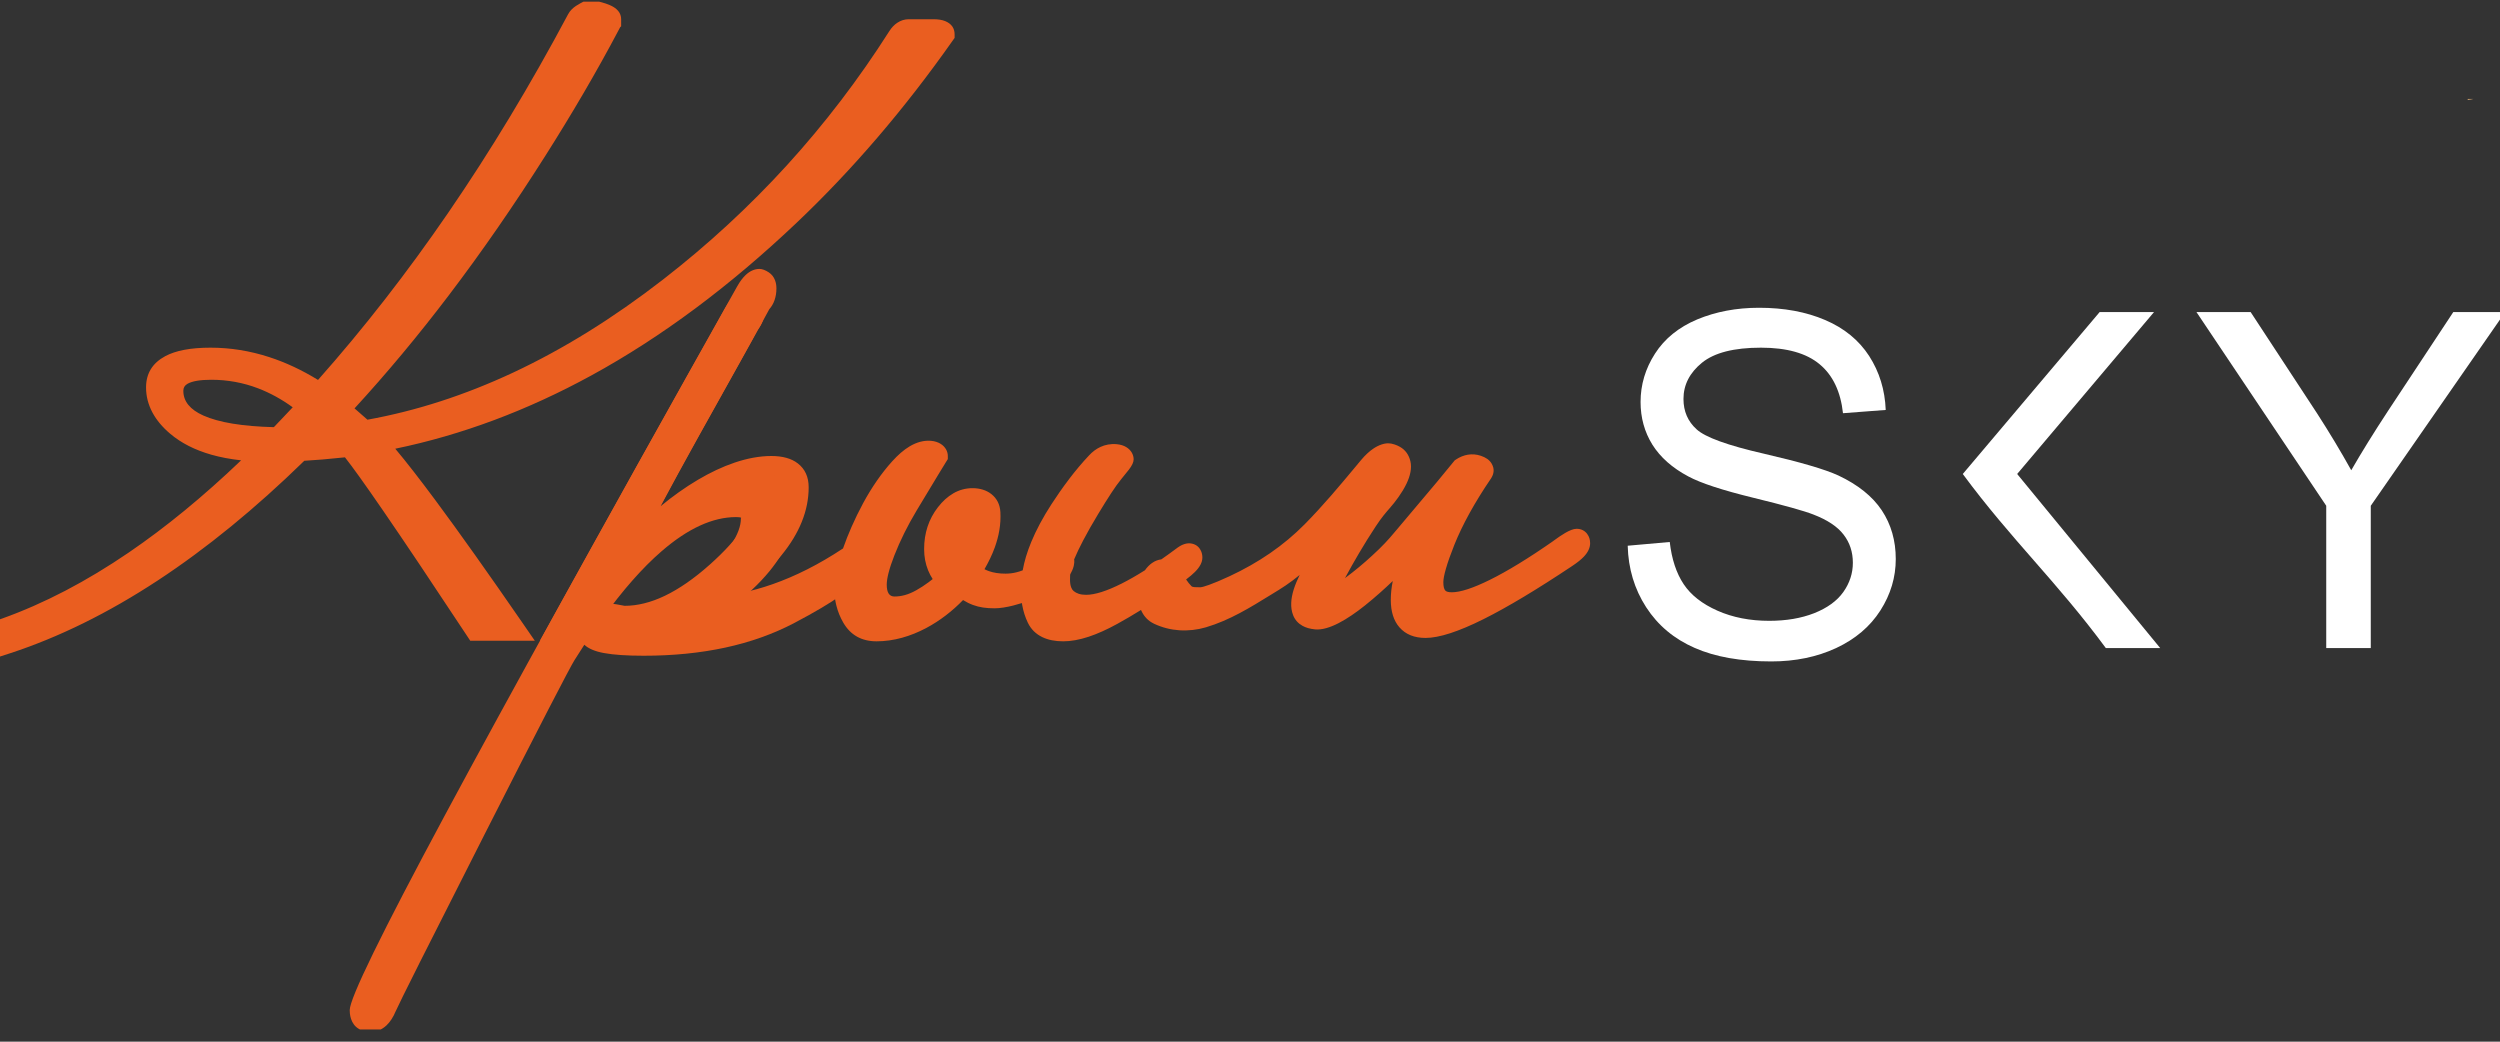 <?xml version="1.0" encoding="UTF-8"?> <svg xmlns="http://www.w3.org/2000/svg" width="180" height="75" viewBox="0 0 180 75" fill="none"><rect x="0" y="0" width="180" height="75" fill="#333333" stroke="none"/> <g clip-path="url(#clip0_261_429)"> <path fill-rule="evenodd" clip-rule="evenodd" d="M178.08 7.125C177.966 7.158 177.857 7.181 177.753 7.194L177.676 7.204V7.125H178.08Z" fill="#C79B69"></path> <path d="M151.174 22.469H155.089L145.236 34.127L155.535 46.661H151.62C148.067 41.847 144.818 38.866 141.32 34.127L151.174 22.469Z" fill="white"></path> <path d="M117.195 39.292L120.222 39.023C120.363 40.255 120.696 41.265 121.221 42.056C121.746 42.847 122.559 43.484 123.661 43.971C124.762 44.458 126.004 44.699 127.381 44.699C128.607 44.699 129.685 44.516 130.622 44.149C131.56 43.776 132.26 43.271 132.717 42.629C133.175 41.981 133.406 41.282 133.406 40.519C133.406 39.745 133.186 39.074 132.74 38.495C132.3 37.916 131.571 37.434 130.56 37.044C129.905 36.786 128.471 36.385 126.241 35.84C124.016 35.296 122.452 34.785 121.56 34.303C120.403 33.69 119.539 32.922 118.968 32.01C118.404 31.098 118.121 30.078 118.121 28.942C118.121 27.704 118.466 26.54 119.16 25.462C119.855 24.378 120.871 23.558 122.204 22.996C123.542 22.44 125.021 22.159 126.653 22.159C128.454 22.159 130.035 22.452 131.413 23.042C132.785 23.627 133.841 24.493 134.581 25.634C135.315 26.775 135.716 28.071 135.772 29.516L132.695 29.751C132.525 28.197 131.966 27.016 131.012 26.225C130.058 25.428 128.652 25.032 126.789 25.032C124.846 25.032 123.435 25.393 122.543 26.116C121.656 26.838 121.21 27.71 121.21 28.724C121.21 29.613 121.526 30.341 122.153 30.909C122.774 31.483 124.383 32.067 126.992 32.664C129.601 33.266 131.39 33.788 132.362 34.235C133.773 34.9 134.818 35.737 135.49 36.746C136.162 37.761 136.495 38.931 136.495 40.25C136.495 41.563 136.128 42.795 135.388 43.954C134.648 45.112 133.587 46.012 132.204 46.66C130.82 47.302 129.262 47.623 127.534 47.623C125.337 47.623 123.497 47.302 122.017 46.649C120.532 46.001 119.369 45.026 118.522 43.719C117.681 42.417 117.235 40.938 117.195 39.292Z" fill="white"></path> <path d="M167.489 46.661V36.415L158.145 22.469H162.046L166.829 29.763C167.709 31.126 168.528 32.489 169.29 33.858C170.019 32.591 170.9 31.166 171.939 29.583L176.637 22.469H180.374L170.696 36.415V46.661H167.489Z" fill="white"></path> <path d="M34.283 45.344C29.222 37.678 26.184 33.259 25.176 32.099C23.669 32.261 22.468 32.362 21.572 32.403C14.448 39.401 7.397 44.033 0.422 46.304V45.278C6.573 43.079 12.829 38.809 19.189 32.464C16.298 32.423 14.165 31.807 12.775 30.636C11.803 29.817 11.309 28.909 11.309 27.893C11.309 26.512 12.592 25.821 15.158 25.821C17.846 25.821 20.472 26.674 23.038 28.381C30.043 20.58 36.191 11.558 41.61 1.383C41.732 1.153 42.058 0.976 42.465 0.773C43.443 0.976 43.931 1.18 43.931 1.383C43.931 1.423 43.931 1.484 43.931 1.566C43.891 1.606 43.87 1.667 43.87 1.749C42.241 4.836 40.474 7.833 38.616 10.768C34.121 17.868 29.392 24.115 24.382 29.478C24.79 29.803 25.401 30.331 26.215 31.062C33.587 29.803 40.94 26.397 48.208 20.763C54.827 15.631 60.307 9.571 64.703 2.663C64.908 2.339 65.151 2.175 65.436 2.175H67.207C67.696 2.175 67.94 2.277 67.94 2.48C64.479 7.396 60.766 11.717 56.822 15.461C47.285 24.514 37.334 29.965 26.948 31.794C28.635 33.556 31.99 38.075 37.005 45.344H34.283ZM41.757 45.344C46.107 38.59 50.128 35.207 53.828 35.207C54.602 35.207 54.989 35.511 54.989 36.121C54.989 37.543 53.866 39.246 51.629 41.24C49.264 43.349 47.047 44.409 44.97 44.409C44.807 44.409 44.428 44.297 43.809 44.226C43.365 44.175 43.138 44.368 43.138 44.653C43.341 45.14 44.644 45.384 47.047 45.384C51.242 45.384 54.806 44.612 57.738 43.068C60.67 41.525 62.137 40.468 62.137 39.899C62.137 39.506 61.794 39.696 61.587 39.838C57.703 42.516 53.91 43.8 50.285 43.8C55.05 40.956 57.433 38.051 57.433 35.085C57.433 34.11 56.801 33.622 55.539 33.622C52.002 33.622 47.754 36.933 45.52 39.534C45.295 39.795 45.133 39.94 45.092 40.021C45.051 39.98 45.031 39.94 45.031 39.899C45.031 39.534 46.58 36.496 49.735 30.819C53.015 24.917 54.704 21.921 54.745 21.799C54.989 21.555 55.111 21.21 55.111 20.763C55.111 20.519 55.05 20.356 54.928 20.275C54.806 20.194 54.724 20.153 54.684 20.153C54.398 20.153 54.088 20.435 53.767 21.007C48.482 30.417 43.972 38.525 40.213 45.344H41.757ZM24.505 31.306C24.097 30.9 23.771 30.595 23.527 30.392L22.488 31.489C23.181 31.489 23.853 31.428 24.505 31.306ZM22.244 29.234C20.085 27.446 17.744 26.552 15.218 26.552C13.345 26.552 12.408 27.081 12.408 28.137C12.408 30.331 14.954 31.469 20.045 31.55C20.289 31.306 21.022 30.534 22.244 29.234ZM63.053 42.093C63.053 43.19 63.501 43.739 64.397 43.739C65.049 43.739 65.701 43.556 66.352 43.19C67.004 42.825 67.635 42.357 68.246 41.788C67.635 41.179 67.33 40.427 67.33 39.534C67.33 38.559 67.605 37.715 68.154 37.004C68.704 36.293 69.325 35.938 70.018 35.938C70.71 35.938 71.203 36.253 71.24 36.913C71.325 38.463 70.673 39.893 69.834 41.179C70.445 41.788 71.3 42.093 72.4 42.093C73.052 42.093 73.704 41.931 74.355 41.606C74.518 40.184 75.189 38.557 76.371 36.73C77.141 35.539 78.022 34.352 78.998 33.317C79.316 32.98 79.734 32.716 80.342 32.769C80.677 32.797 80.831 32.952 80.831 33.074C80.831 33.114 80.596 33.419 80.128 33.988C79.66 34.556 79.094 35.439 78.387 36.608C77.547 37.998 76.901 39.209 76.493 40.265C76.676 40.448 76.416 40.898 76.31 41.057C76.269 41.22 76.249 41.443 76.249 41.727C76.249 42.378 76.432 42.855 76.799 43.16C77.165 43.464 77.634 43.617 78.204 43.617C79.67 43.617 82.034 42.467 85.229 40.082C85.431 39.932 85.779 39.75 85.779 40.143C85.779 40.387 85.367 40.787 84.557 41.362C82.965 42.493 81.472 43.455 80.067 44.226C78.662 44.998 77.491 45.384 76.554 45.384C75.618 45.384 75.006 45.089 74.722 44.501C74.383 43.8 74.294 43.105 74.294 42.337C73.56 42.619 72.389 43.007 71.606 43.007C70.566 43.007 70.034 42.783 69.224 42.154C67.757 43.896 65.46 45.384 63.114 45.384C62.34 45.384 61.77 45.069 61.404 44.44C61.037 43.81 60.854 43.089 60.854 42.276C60.854 41.748 61.037 40.945 61.404 39.869C61.77 38.792 62.249 37.705 62.839 36.608C63.43 35.512 64.092 34.556 64.825 33.744C65.558 32.931 66.273 32.47 66.963 32.525C67.297 32.551 67.452 32.708 67.452 32.83C67.452 32.83 66.729 34.002 65.314 36.364C64.611 37.536 64.071 38.65 63.664 39.686C63.257 40.722 63.053 41.525 63.053 42.093ZM70.567 37.157C70.73 37.076 70.74 37.004 70.598 36.943C69.978 36.679 69.544 37.008 69.193 37.522C68.888 37.969 68.735 38.559 68.735 39.29C68.735 39.899 68.877 40.407 69.162 40.813C69.651 40.204 70.008 39.564 70.231 38.894C70.427 38.309 70.567 37.775 70.567 37.157ZM101.297 38.498C102.614 36.91 103.977 35.353 105.268 33.744C105.634 33.5 106.001 33.439 106.367 33.561C106.733 33.683 106.819 33.834 106.673 34.049C105.434 35.865 104.555 37.502 103.985 38.924C103.415 40.346 103.129 41.342 103.129 41.91C103.129 42.926 103.598 43.434 104.534 43.434C105.96 43.434 108.573 42.192 112.293 39.594C112.512 39.442 113.271 38.863 113.515 38.863C113.637 38.863 113.698 38.944 113.698 39.107C113.698 39.351 113.392 39.675 112.782 40.082C107.731 43.453 104.351 45.14 102.641 45.14C101.5 45.14 100.93 44.49 100.93 43.19C100.93 41.956 101.348 40.836 101.816 39.717C101.918 39.473 101.968 39.371 101.968 39.412C101.968 39.249 101.908 39.168 101.785 39.168C101.5 39.493 101.052 39.96 100.441 40.57C99.413 41.596 96.242 44.672 94.76 44.531C94.272 44.484 93.965 44.317 93.843 44.013C93.54 43.255 94.094 42.091 94.454 41.423C94.739 40.895 95.045 40.386 95.371 39.899C95.452 39.778 95.595 39.544 95.798 39.198C96.002 38.853 96.196 38.518 96.379 38.193C96.562 37.868 96.695 37.603 96.776 37.401C96.857 37.198 96.817 37.157 96.654 37.279C96.613 37.197 96.46 37.309 96.195 37.614C95.361 38.574 94.501 39.49 93.569 40.356C92.978 40.905 92.315 41.401 91.583 41.849C89.998 42.82 88.402 43.878 86.604 44.409C85.564 44.716 84.412 44.665 83.427 44.196C82.959 43.972 82.725 43.475 82.725 42.703C82.725 42.256 82.837 41.87 83.061 41.545C83.285 41.22 83.519 41.057 83.763 41.057C83.967 41.057 84.13 41.159 84.252 41.362C84.545 41.85 84.824 42.358 85.229 42.764C85.572 43.106 86.01 43.068 86.451 43.068C86.777 43.068 87.578 42.798 88.834 42.215C91.08 41.173 92.958 39.859 94.485 38.315C96.012 36.771 97.326 35.157 98.609 33.622C99.161 32.96 99.668 32.708 99.953 32.708C100.075 32.708 100.228 32.759 100.411 32.86C100.594 32.961 100.716 33.135 100.777 33.378C100.971 34.153 99.998 35.464 99.525 35.999C99.22 36.343 98.822 36.812 98.395 37.461C97.518 38.795 96.701 40.197 95.951 41.606C95.605 42.255 95.371 42.723 95.249 43.007C95.289 43.332 95.564 43.352 96.073 43.068C96.582 42.784 97.173 42.377 97.845 41.849C98.517 41.322 99.179 40.742 99.83 40.112C100.482 39.483 100.944 38.923 101.297 38.498Z" fill="#EA5E20"></path> <path d="M33.623 45.777C31.129 41.999 29.107 38.982 27.556 36.726C26.284 34.876 25.377 33.61 24.837 32.928C24.222 32.992 23.68 33.044 23.211 33.084C22.751 33.123 22.317 33.154 21.91 33.176C18.387 36.613 14.875 39.483 11.375 41.783C7.787 44.141 4.217 45.899 0.666 47.055L-0.371 47.392V46.304V45.278V44.722L0.155 44.534C3.169 43.457 6.211 41.87 9.281 39.775C11.949 37.953 14.643 35.743 17.361 33.144C16.579 33.058 15.861 32.922 15.21 32.736C14.03 32.4 13.048 31.899 12.264 31.238C11.703 30.766 11.275 30.257 10.98 29.709C10.672 29.134 10.516 28.53 10.516 27.894C10.516 26.89 10.976 26.14 11.896 25.645C12.655 25.236 13.743 25.032 15.157 25.032C16.581 25.032 17.992 25.258 19.387 25.712C20.571 26.096 21.741 26.644 22.897 27.355C26.205 23.627 29.323 19.616 32.265 15.328C35.334 10.857 38.21 6.082 40.91 1.013L40.911 1.014C41.043 0.767 41.242 0.576 41.491 0.411L41.492 0.413C41.687 0.284 41.891 0.177 42.112 0.067L42.355 -0.054L42.626 0.002C43.166 0.114 43.58 0.23 43.867 0.35C44.437 0.587 44.723 0.931 44.723 1.383V1.566V1.893L44.649 1.965L44.569 2.116C43.751 3.668 42.896 5.199 42.012 6.711C41.133 8.216 40.221 9.708 39.284 11.188C37.02 14.764 34.701 18.12 32.323 21.25C30.117 24.154 27.852 26.873 25.525 29.405L25.662 29.522C25.917 29.743 26.182 29.976 26.456 30.219C29.966 29.584 33.471 28.453 36.963 26.818C40.554 25.136 44.143 22.913 47.721 20.14C50.978 17.615 53.955 14.864 56.657 11.9C59.389 8.901 61.846 5.677 64.033 2.24C64.194 1.988 64.382 1.788 64.599 1.644C64.856 1.472 65.134 1.385 65.435 1.385H67.206C67.554 1.385 67.838 1.431 68.06 1.523C68.507 1.709 68.732 2.028 68.732 2.48V2.728L68.586 2.934C66.851 5.399 65.05 7.719 63.185 9.895C61.307 12.088 59.365 14.133 57.365 16.032C52.547 20.607 47.62 24.274 42.584 27.029C37.968 29.553 33.26 31.314 28.459 32.308C29.232 33.227 30.202 34.472 31.367 36.042C33.047 38.305 35.143 41.258 37.654 44.897L38.508 46.135H37.005H34.282H33.859L33.623 45.777ZM28.862 35.837C30.301 37.931 32.249 40.838 34.705 44.554H35.498C33.376 41.495 31.575 38.97 30.098 36.98C28.44 34.746 27.198 33.198 26.375 32.337L26.373 32.335C26.953 33.1 27.783 34.268 28.862 35.837ZM21.017 31.842L21.233 31.631L21.268 31.629L21.912 30.95L22.951 29.852L23.223 29.565L23.221 29.563L23.803 28.941C26.287 26.282 28.705 23.399 31.06 20.299C33.423 17.19 35.717 13.872 37.947 10.349C38.867 8.895 39.769 7.42 40.645 5.921C41.453 4.538 42.238 3.136 42.994 1.714C42.874 1.679 42.735 1.642 42.574 1.605C42.492 1.648 42.422 1.688 42.37 1.723V1.726C42.324 1.757 42.318 1.733 42.309 1.751V1.754C39.59 6.86 36.682 11.684 33.571 16.217C30.466 20.742 27.156 24.974 23.625 28.906L23.168 29.416L23.161 29.411L22.819 29.775C22.224 30.408 21.737 30.924 21.359 31.322L20.996 31.703L21.072 31.703L19.749 33.023C19.495 33.276 19.241 33.526 18.987 33.773C19.663 33.151 20.34 32.508 21.017 31.842ZM57.827 12.962C55.897 15.079 53.833 17.088 51.633 18.984C53.191 17.714 54.739 16.349 56.276 14.89C58.236 13.029 60.141 11.023 61.984 8.87C63.574 7.015 65.121 5.047 66.623 2.966H65.461C65.437 2.989 65.406 3.029 65.37 3.086C63.137 6.596 60.624 9.892 57.827 12.962ZM42.512 42.814C43.138 41.933 43.759 41.121 44.374 40.379C44.284 40.233 44.239 40.073 44.239 39.9C44.239 39.827 44.263 39.715 44.312 39.563C43.703 40.662 43.102 41.746 42.512 42.814ZM48.543 38.345C47.08 39.574 45.565 41.277 43.996 43.454C44.319 43.494 44.574 43.544 44.768 43.581C44.883 43.603 44.966 43.619 44.969 43.619C45.893 43.619 46.853 43.381 47.851 42.906C48.892 42.409 49.976 41.658 51.103 40.654C52.164 39.707 52.959 38.834 53.484 38.034C53.958 37.313 54.196 36.675 54.196 36.121C54.196 36.069 54.218 36.06 54.209 36.053C54.163 36.016 54.035 35.997 53.828 35.997C52.166 35.997 50.405 36.781 48.543 38.345ZM42.688 45.361C42.599 45.496 42.51 45.632 42.421 45.771L42.187 46.135H41.756H40.213H38.875L39.52 44.965C41.378 41.593 43.514 37.739 45.947 33.371C48.28 29.18 50.665 24.915 53.076 20.621C53.275 20.267 53.483 19.991 53.696 19.792C54.003 19.506 54.335 19.363 54.683 19.363C54.882 19.363 55.109 19.449 55.364 19.618L55.367 19.621C55.568 19.756 55.714 19.943 55.804 20.184C55.869 20.358 55.903 20.552 55.903 20.763C55.903 21.074 55.856 21.36 55.764 21.62C55.678 21.863 55.553 22.079 55.388 22.265C55.159 22.705 54.56 23.778 53.589 25.521C52.79 26.952 51.734 28.846 50.425 31.201C49.252 33.313 48.299 35.062 47.565 36.446C48.401 35.755 49.313 35.098 50.257 34.541C51.977 33.526 53.818 32.832 55.538 32.832C56.347 32.832 56.982 33.01 57.441 33.364C57.963 33.767 58.224 34.342 58.224 35.085C58.224 36.756 57.568 38.39 56.258 39.989C55.512 40.898 54.547 41.8 53.365 42.692C54.113 42.538 54.868 42.329 55.628 42.062C57.29 41.48 58.983 40.625 60.699 39.487C60.877 38.976 61.081 38.458 61.312 37.934C61.562 37.365 61.839 36.798 62.142 36.235C62.449 35.666 62.778 35.128 63.128 34.623C63.482 34.112 63.852 33.643 64.236 33.217C64.655 32.753 65.079 32.383 65.507 32.13C66.004 31.838 66.509 31.698 67.024 31.738C67.312 31.761 67.548 31.846 67.725 31.956C68.075 32.174 68.243 32.51 68.243 32.83V33.054L68.123 33.247C68.121 33.25 67.375 34.459 65.991 36.769C65.662 37.318 65.369 37.856 65.108 38.381C64.837 38.927 64.602 39.459 64.4 39.974C64.209 40.459 64.067 40.887 63.973 41.257C63.888 41.593 63.845 41.872 63.845 42.094C63.845 42.664 64.029 42.949 64.397 42.949C64.653 42.949 64.908 42.913 65.16 42.843C65.424 42.769 65.692 42.655 65.965 42.502C66.267 42.333 66.56 42.143 66.843 41.933C66.947 41.856 67.05 41.776 67.153 41.693C67.023 41.493 66.913 41.283 66.824 41.064C66.632 40.592 66.537 40.082 66.537 39.534C66.537 38.382 66.867 37.378 67.529 36.523C67.866 36.087 68.236 35.753 68.638 35.523V35.52C69.071 35.272 69.531 35.148 70.017 35.148C70.549 35.148 71.023 35.29 71.387 35.58C71.765 35.882 71.997 36.312 72.028 36.87C72.077 37.758 71.916 38.605 71.626 39.411C71.428 39.958 71.172 40.481 70.882 40.982C70.982 41.035 71.088 41.081 71.199 41.121C71.54 41.242 71.941 41.303 72.399 41.303C72.663 41.303 72.926 41.271 73.186 41.206C73.336 41.169 73.486 41.121 73.635 41.064C73.75 40.415 73.955 39.733 74.251 39.018C74.606 38.159 75.091 37.254 75.705 36.305C76.093 35.705 76.517 35.095 76.979 34.49V34.487C77.431 33.893 77.913 33.316 78.422 32.778C78.643 32.543 78.906 32.331 79.229 32.181C79.568 32.025 79.957 31.943 80.409 31.982V31.983C80.695 32.007 80.929 32.091 81.105 32.201C81.454 32.419 81.622 32.753 81.622 33.074C81.622 33.271 81.509 33.518 81.283 33.812C81.174 33.952 80.992 34.178 80.738 34.488C80.52 34.752 80.277 35.093 80.006 35.506C79.751 35.893 79.433 36.406 79.064 37.016C78.654 37.694 78.291 38.33 77.98 38.927C77.725 39.415 77.51 39.864 77.339 40.273C77.36 40.426 77.347 40.585 77.311 40.742C77.259 40.966 77.149 41.19 77.058 41.349C77.054 41.371 77.052 41.394 77.049 41.418C77.043 41.484 77.041 41.588 77.041 41.728C77.041 41.957 77.069 42.145 77.126 42.293C77.168 42.406 77.228 42.493 77.302 42.555C77.405 42.641 77.528 42.707 77.669 42.753C77.821 42.802 77.999 42.827 78.203 42.827C78.825 42.827 79.679 42.56 80.758 42.017C81.274 41.757 81.835 41.438 82.437 41.057C82.597 40.833 82.769 40.658 82.952 40.531H82.955C83.164 40.386 83.384 40.301 83.615 40.275C83.981 40.02 84.362 39.746 84.755 39.453V39.449C84.884 39.353 85.065 39.244 85.26 39.179C85.443 39.118 85.636 39.098 85.831 39.143C86.118 39.209 86.347 39.378 86.481 39.691L86.482 39.69C86.538 39.823 86.571 39.974 86.571 40.144C86.571 40.485 86.389 40.83 86.028 41.188C85.867 41.348 85.657 41.526 85.399 41.722C85.52 41.901 85.648 42.067 85.787 42.207L85.788 42.205C85.869 42.286 86.097 42.284 86.33 42.282L86.447 42.282L86.45 42.279C86.536 42.279 86.74 42.222 87.065 42.106C87.426 41.977 87.905 41.776 88.502 41.5C89.575 41.002 90.558 40.441 91.453 39.824C92.362 39.196 93.184 38.507 93.921 37.763C95.268 36.4 96.447 34.985 97.584 33.62L98.001 33.119C98.305 32.755 98.602 32.49 98.869 32.309C99.271 32.035 99.655 31.918 99.952 31.918C100.091 31.918 100.242 31.945 100.405 32C100.535 32.042 100.664 32.099 100.79 32.169L100.793 32.172C100.991 32.281 101.156 32.428 101.286 32.612C101.402 32.777 101.489 32.97 101.543 33.188L101.544 33.187C101.673 33.703 101.529 34.28 101.268 34.827C100.95 35.492 100.434 36.161 100.117 36.52L100.118 36.521C99.955 36.706 99.775 36.913 99.624 37.104C99.457 37.315 99.268 37.573 99.056 37.894C98.621 38.556 98.216 39.207 97.841 39.844C97.509 40.406 97.174 41.002 96.839 41.623C97.001 41.504 97.174 41.372 97.355 41.23C97.693 40.964 98.016 40.697 98.321 40.429C98.638 40.152 98.958 39.857 99.279 39.548C99.873 38.973 100.317 38.44 100.657 38.03L100.686 37.994C101.126 37.464 101.664 36.829 102.201 36.196C103.053 35.19 103.906 34.182 104.651 33.254L104.736 33.148L104.827 33.087C105.102 32.904 105.389 32.788 105.687 32.738C105.996 32.687 106.305 32.712 106.614 32.814C106.983 32.936 107.236 33.115 107.386 33.36C107.616 33.737 107.588 34.108 107.325 34.493L107.323 34.493C106.743 35.344 106.238 36.166 105.805 36.951C105.358 37.763 104.997 38.52 104.717 39.218C104.446 39.895 104.241 40.474 104.104 40.954C103.982 41.379 103.921 41.699 103.921 41.911C103.921 42.215 103.968 42.418 104.062 42.52C104.138 42.603 104.296 42.644 104.534 42.644C105.14 42.644 106.055 42.35 107.271 41.748C108.521 41.13 110.045 40.203 111.833 38.955L111.831 38.953L111.961 38.86L111.961 38.86C112.337 38.589 113.054 38.073 113.514 38.073C113.84 38.073 114.097 38.2 114.286 38.452L114.284 38.454C114.421 38.637 114.489 38.855 114.489 39.108C114.489 39.436 114.341 39.758 114.043 40.074C113.851 40.278 113.576 40.499 113.22 40.737C110.67 42.439 108.533 43.72 106.811 44.58C105.005 45.48 103.614 45.931 102.64 45.931C101.833 45.931 101.206 45.678 100.763 45.172C100.346 44.697 100.137 44.036 100.137 43.191C100.137 42.724 100.19 42.272 100.28 41.832C99.728 42.358 99.011 43.01 98.262 43.606C97.022 44.592 95.672 45.41 94.685 45.316C94.327 45.281 94.024 45.196 93.777 45.057C93.464 44.882 93.24 44.632 93.109 44.304C92.879 43.729 92.952 43.072 93.144 42.453C93.263 42.072 93.424 41.706 93.578 41.396C93.425 41.522 93.267 41.646 93.104 41.769L93.105 41.77C92.748 42.038 92.378 42.289 91.997 42.523L91.996 42.521L91.473 42.843C90.013 43.745 88.525 44.664 86.826 45.166C86.208 45.348 85.557 45.423 84.914 45.38C84.288 45.338 83.666 45.182 83.086 44.906C82.683 44.714 82.381 44.407 82.185 43.989L82.153 43.917C81.57 44.28 81.001 44.614 80.447 44.918C79.7 45.329 79.011 45.638 78.382 45.846C77.716 46.065 77.106 46.175 76.554 46.175C75.967 46.175 75.466 46.075 75.049 45.874C74.578 45.647 74.231 45.303 74.009 44.844C73.808 44.428 73.681 44.011 73.603 43.584C73.594 43.529 73.585 43.475 73.576 43.421C73.365 43.487 73.15 43.549 72.938 43.602C72.471 43.718 72.005 43.798 71.605 43.798C70.99 43.798 70.514 43.727 70.056 43.558C69.806 43.466 69.575 43.35 69.339 43.204C68.581 43.989 67.669 44.699 66.671 45.227C65.565 45.812 64.35 46.175 63.113 46.175C62.037 46.175 61.239 45.728 60.719 44.835C60.498 44.456 60.333 44.05 60.223 43.618C60.146 43.315 60.096 43 60.074 42.674C59.509 43.009 58.853 43.374 58.105 43.767C56.574 44.573 54.882 45.177 53.032 45.578C51.193 45.976 49.198 46.175 47.046 46.175C45.803 46.175 44.828 46.109 44.121 45.977C43.465 45.854 42.987 45.649 42.688 45.361ZM54.546 34.504C54.792 34.571 55.006 34.675 55.187 34.818C55.583 35.129 55.78 35.564 55.78 36.121C55.78 36.988 55.456 37.914 54.809 38.899C54.438 39.464 53.953 40.056 53.356 40.676C54.012 40.114 54.57 39.552 55.032 38.988C56.104 37.682 56.64 36.381 56.64 35.085C56.64 34.854 56.585 34.696 56.476 34.612C56.304 34.479 55.992 34.413 55.538 34.413C55.215 34.413 54.883 34.445 54.546 34.504ZM62.415 40.963C62.235 41.163 62.008 41.369 61.733 41.582C61.675 41.861 61.645 42.092 61.645 42.277C61.645 42.62 61.683 42.94 61.758 43.235C61.832 43.525 61.941 43.795 62.087 44.045C62.3 44.411 62.642 44.595 63.113 44.595C63.42 44.595 63.727 44.565 64.031 44.51C62.851 44.377 62.26 43.572 62.26 42.094C62.26 41.769 62.312 41.392 62.415 40.963ZM62.574 39C62.722 39.1 62.832 39.261 62.888 39.5L62.927 39.4C63.142 38.85 63.396 38.278 63.691 37.683C63.967 37.127 64.281 36.552 64.635 35.961C65.197 35.023 65.645 34.279 65.984 33.719C65.799 33.869 65.608 34.055 65.412 34.272C65.064 34.659 64.735 35.075 64.427 35.518C64.116 35.967 63.818 36.455 63.535 36.982C63.247 37.516 62.989 38.044 62.76 38.564C62.696 38.709 62.634 38.855 62.574 39ZM21.075 29.325C20.272 28.742 19.442 28.288 18.587 27.961C17.508 27.549 16.384 27.343 15.217 27.343C14.417 27.343 13.844 27.44 13.499 27.633L13.5 27.634C13.3 27.747 13.2 27.915 13.2 28.137C13.2 28.895 13.68 29.488 14.638 29.917C15.758 30.418 17.451 30.698 19.717 30.756C19.843 30.625 20.009 30.451 20.214 30.235C20.444 29.993 20.732 29.689 21.075 29.325ZM75.14 41.693L75.092 42.118L75.085 42.121V42.337C75.085 42.688 75.104 43.012 75.157 43.306C75.209 43.593 75.296 43.875 75.433 44.159C75.495 44.288 75.597 44.387 75.736 44.454C75.931 44.547 76.203 44.595 76.554 44.595C76.908 44.595 77.314 44.524 77.77 44.382C77.565 44.357 77.368 44.314 77.18 44.253C76.853 44.147 76.556 43.984 76.293 43.765C76.002 43.523 75.786 43.219 75.646 42.855C75.52 42.525 75.456 42.149 75.456 41.728C75.456 41.584 75.463 41.433 75.477 41.276C75.492 41.113 75.513 40.974 75.542 40.863L75.574 40.737L75.65 40.623L75.681 40.574L75.571 40.464L75.756 39.984C75.978 39.408 76.253 38.815 76.575 38.198C76.898 37.578 77.278 36.913 77.709 36.201L77.876 35.926C77.587 36.325 77.307 36.738 77.036 37.157C76.469 38.032 76.027 38.853 75.711 39.617C75.404 40.361 75.214 41.053 75.14 41.693ZM84.109 42.636C83.916 42.769 83.725 42.898 83.535 43.025C83.552 43.145 83.578 43.244 83.615 43.322C83.651 43.4 83.703 43.456 83.767 43.486C84.155 43.671 84.582 43.776 85.019 43.805C85.192 43.817 85.365 43.817 85.538 43.805C85.245 43.743 84.955 43.609 84.668 43.323V43.32C84.451 43.102 84.271 42.872 84.109 42.636ZM103.407 37.215C103.162 37.505 102.917 37.794 102.66 38.099C102.677 38.175 102.692 38.26 102.704 38.354C102.911 38.663 102.957 39.166 102.638 39.807V39.81C102.618 39.851 102.586 39.921 102.546 40.019C102.321 40.556 102.109 41.091 101.958 41.624C101.814 42.132 101.722 42.651 101.722 43.191C101.722 43.645 101.798 43.961 101.951 44.135C102.077 44.279 102.307 44.351 102.64 44.351C102.954 44.351 103.345 44.279 103.812 44.135C103.447 44.036 103.143 43.853 102.898 43.588C102.524 43.181 102.337 42.622 102.337 41.911C102.337 41.554 102.418 41.091 102.581 40.522C102.729 40.006 102.952 39.375 103.25 38.631C103.555 37.87 103.943 37.055 104.419 36.192C104.517 36.013 104.62 35.832 104.727 35.648C104.282 36.182 103.844 36.699 103.407 37.215ZM94.564 43.687C94.608 43.709 94.67 43.726 94.749 43.737C94.693 43.677 94.643 43.609 94.6 43.533C94.58 43.496 94.562 43.459 94.546 43.42C94.537 43.522 94.542 43.613 94.564 43.687ZM97.604 37.224V37.225L97.732 37.03C97.947 36.702 98.171 36.4 98.386 36.128C98.617 35.837 98.789 35.637 98.93 35.477H98.933C99.182 35.196 99.588 34.67 99.838 34.148C99.958 33.897 100.035 33.677 100.009 33.57V33.567L100 33.536C99.974 33.522 99.952 33.511 99.936 33.504C99.908 33.516 99.851 33.55 99.76 33.612C99.597 33.722 99.411 33.89 99.214 34.126L98.797 34.626C98.275 35.253 97.744 35.89 97.194 36.528C97.233 36.551 97.271 36.578 97.308 36.609C97.496 36.764 97.597 36.971 97.604 37.224Z" fill="#EA5E20"></path> <path d="M61.148 41.043C61.148 41.601 59.71 42.637 56.834 44.152C53.957 45.666 50.462 46.423 46.347 46.423C43.99 46.423 42.711 46.184 42.511 45.706C42.511 45.427 42.731 45.287 43.171 45.287C43.77 45.407 44.15 45.467 44.309 45.467C46.347 45.467 48.524 44.431 50.841 42.358C53.038 40.406 54.137 38.732 54.137 37.337C54.137 36.739 53.757 36.44 52.998 36.44C49.243 36.44 45.148 39.987 40.714 47.081C40.354 47.639 38.167 51.873 34.152 59.784C30.137 67.695 28.01 71.929 27.77 72.487C27.491 73.165 27.131 73.503 26.692 73.503C26.532 73.503 26.412 73.483 26.332 73.443C26.092 73.364 25.973 73.124 25.973 72.726C25.973 71.291 34.961 54.553 52.938 22.512C53.258 21.954 53.558 21.675 53.837 21.675C53.877 21.675 53.957 21.715 54.077 21.794C54.197 21.874 54.257 22.033 54.257 22.273C54.257 22.711 54.137 23.05 53.897 23.289C53.857 23.408 52.219 26.358 48.983 32.136C45.907 37.715 44.369 40.685 44.369 41.043C44.369 41.083 44.389 41.123 44.429 41.163C44.469 41.083 44.609 40.923 44.849 40.685C45.807 39.529 47.126 38.353 48.804 37.157C51.041 35.643 52.998 34.886 54.676 34.886C55.915 34.886 56.534 35.364 56.534 36.321C56.534 39.23 54.197 42.079 49.523 44.869C53.078 44.869 56.773 43.574 60.609 40.983C60.728 40.864 60.848 40.804 60.968 40.804C61.088 40.804 61.148 40.884 61.148 41.043Z" fill="#EA5E20"></path> <path d="M61.94 41.043C61.94 41.589 61.469 42.2 60.53 42.877C59.777 43.42 58.667 44.077 57.201 44.849C55.697 45.64 54.037 46.233 52.221 46.627C50.416 47.017 48.458 47.213 46.346 47.213C45.125 47.213 44.168 47.148 43.474 47.018C42.836 46.899 42.368 46.7 42.072 46.422C41.844 46.771 41.615 47.129 41.385 47.497L41.378 47.506C41.211 47.766 40.585 48.946 39.5 51.047C38.409 53.158 36.861 56.189 34.857 60.138C32.747 64.295 31.214 67.325 30.255 69.234C29.203 71.33 28.616 72.517 28.497 72.796L28.496 72.795C28.314 73.235 28.092 73.578 27.832 73.823C27.499 74.136 27.118 74.293 26.691 74.293C26.576 74.293 26.463 74.284 26.354 74.266C26.237 74.246 26.129 74.214 26.03 74.171C25.727 74.057 25.501 73.851 25.353 73.556L25.355 73.554C25.238 73.32 25.18 73.043 25.18 72.725C25.18 71.881 27.459 67.213 32.018 58.724C36.549 50.286 43.292 38.086 52.247 22.125L52.25 22.122C52.451 21.772 52.655 21.5 52.863 21.306C53.166 21.025 53.49 20.884 53.836 20.884C53.975 20.884 54.123 20.922 54.278 21L54.279 20.997C54.34 21.027 54.419 21.075 54.516 21.14C54.714 21.272 54.859 21.457 54.95 21.696L54.951 21.695C55.015 21.868 55.048 22.06 55.048 22.272C55.048 22.579 55.002 22.861 54.912 23.117C54.827 23.357 54.703 23.57 54.541 23.754C54.361 24.102 53.953 24.847 53.319 25.989C52.501 27.462 51.286 29.638 49.674 32.515L49.675 32.516C48.543 34.57 47.621 36.265 46.911 37.602C47.359 37.239 47.837 36.877 48.345 36.515L48.361 36.506C49.53 35.714 50.631 35.118 51.664 34.719C52.738 34.303 53.742 34.095 54.675 34.095C55.472 34.095 56.098 34.27 56.551 34.62C57.067 35.019 57.325 35.586 57.325 36.32C57.325 37.962 56.681 39.568 55.393 41.139C54.674 42.015 53.75 42.883 52.62 43.742C53.308 43.594 54.002 43.398 54.701 43.153C56.462 42.536 58.261 41.61 60.096 40.378C60.199 40.284 60.312 40.206 60.435 40.144L60.438 40.141C60.609 40.056 60.786 40.013 60.967 40.013C61.289 40.013 61.544 40.138 61.734 40.388L61.737 40.391C61.872 40.571 61.94 40.789 61.94 41.043ZM43.375 44.522C43.686 44.583 43.903 44.624 44.025 44.644H44.028C44.165 44.665 44.259 44.676 44.309 44.676C45.208 44.676 46.149 44.443 47.129 43.976C48.155 43.488 49.217 42.753 50.314 41.771V41.768C51.36 40.838 52.139 39.984 52.65 39.205C53.112 38.501 53.344 37.877 53.344 37.336C53.344 37.292 53.375 37.294 53.362 37.284V37.281C53.319 37.247 53.197 37.23 52.998 37.23C51.315 37.23 49.524 38.052 47.627 39.696C46.255 40.883 44.838 42.492 43.375 44.522ZM53.975 40.07C53.661 40.548 53.266 41.045 52.791 41.56C53.319 41.087 53.779 40.613 54.167 40.139C55.216 38.86 55.741 37.587 55.741 36.32C55.741 36.098 55.689 35.947 55.586 35.868C55.421 35.74 55.117 35.676 54.675 35.676C54.384 35.676 54.082 35.702 53.77 35.754C53.986 35.82 54.176 35.917 54.339 36.045L54.34 36.043C54.732 36.352 54.928 36.783 54.928 37.336C54.928 38.19 54.61 39.101 53.975 40.07ZM42.052 43.655C42.608 42.883 43.159 42.166 43.706 41.506L43.681 41.46L43.678 41.454C43.611 41.32 43.576 41.183 43.576 41.043C43.576 40.994 43.587 40.929 43.608 40.847C43.077 41.804 42.558 42.741 42.052 43.655ZM33.446 59.428L33.709 58.909L33.41 59.465C29.132 67.433 26.919 71.828 26.772 72.651C26.862 72.556 26.951 72.401 27.039 72.187L27.042 72.178C27.163 71.897 27.764 70.681 28.844 68.531C30.012 66.206 31.547 63.17 33.446 59.428Z" fill="#EA5E20"></path> </g> <defs> <clipPath id="clip0_261_429"> <rect width="180" height="74" fill="white" transform="translate(0 0.12)"></rect> </clipPath> </defs> </svg> 